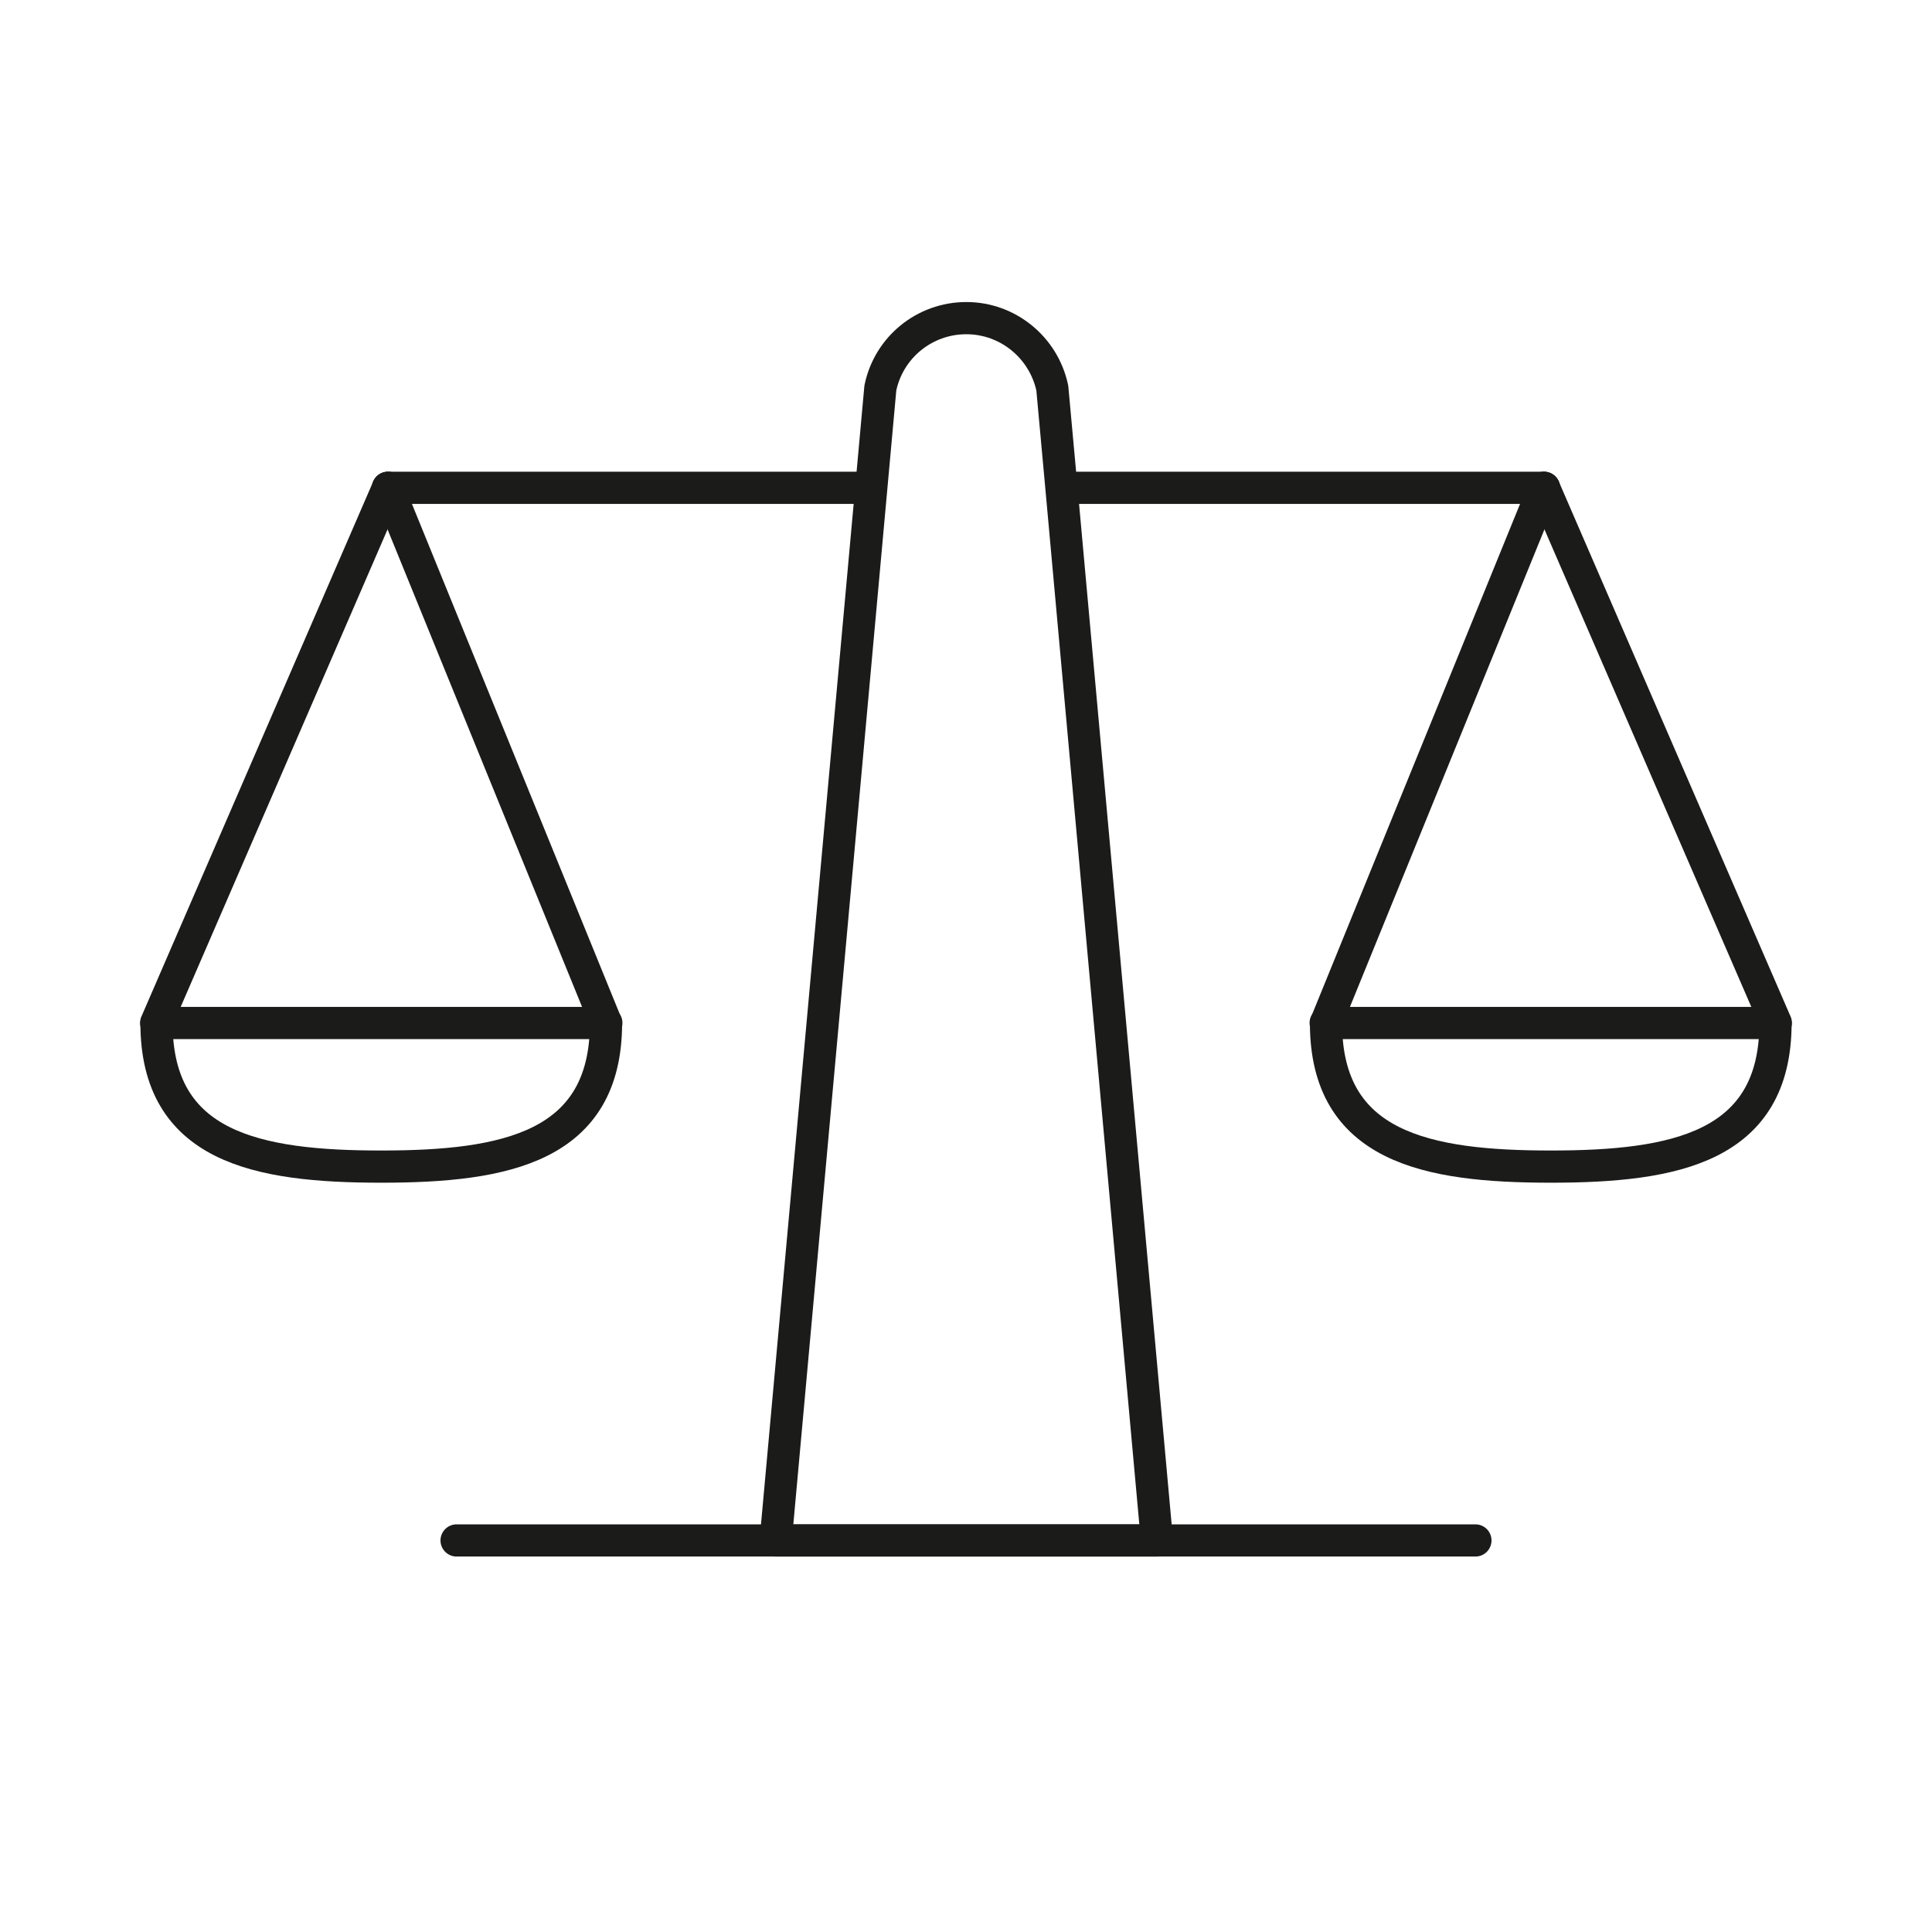 <svg viewBox="0 0 60 60" xmlns="http://www.w3.org/2000/svg" id="Hilfslinien"><defs><style>.cls-1{fill:none;stroke:#1b1b1a;stroke-linecap:round;stroke-linejoin:round;}</style></defs><line y2="15.15" x2="47.95" y1="15.15" x1="33.01" class="cls-1"></line><line y2="15.15" x2="27.05" y1="15.15" x1="12.05" class="cls-1"></line><line y2="31.77" x2="4.85" y1="15.15" x1="12.05" class="cls-1"></line><path d="M35.92,47.84h-11.83l3.25-35.79c.26-1.26,1.37-2.17,2.67-2.17h0c1.29,0,2.4.91,2.67,2.17l.31,3.39,2.94,32.4Z" class="cls-1"></path><path d="M18.82,31.77c0,3.86-3.13,4.46-6.98,4.46h0c-3.86,0-6.98-.6-6.98-4.46h13.97Z" class="cls-1"></path><line y2="31.77" x2="18.82" y1="15.15" x1="12.05" class="cls-1"></line><line y2="31.77" x2="55.15" y1="15.15" x1="47.95" class="cls-1"></line><path d="M41.18,31.77c0,3.86,3.13,4.46,6.98,4.46h0c3.86,0,6.98-.6,6.98-4.46h-13.97Z" class="cls-1"></path><line y2="31.77" x2="41.18" y1="15.15" x1="47.95" class="cls-1"></line><line y2="47.84" x2="45.82" y1="47.84" x1="14.18" class="cls-1"></line></svg>
